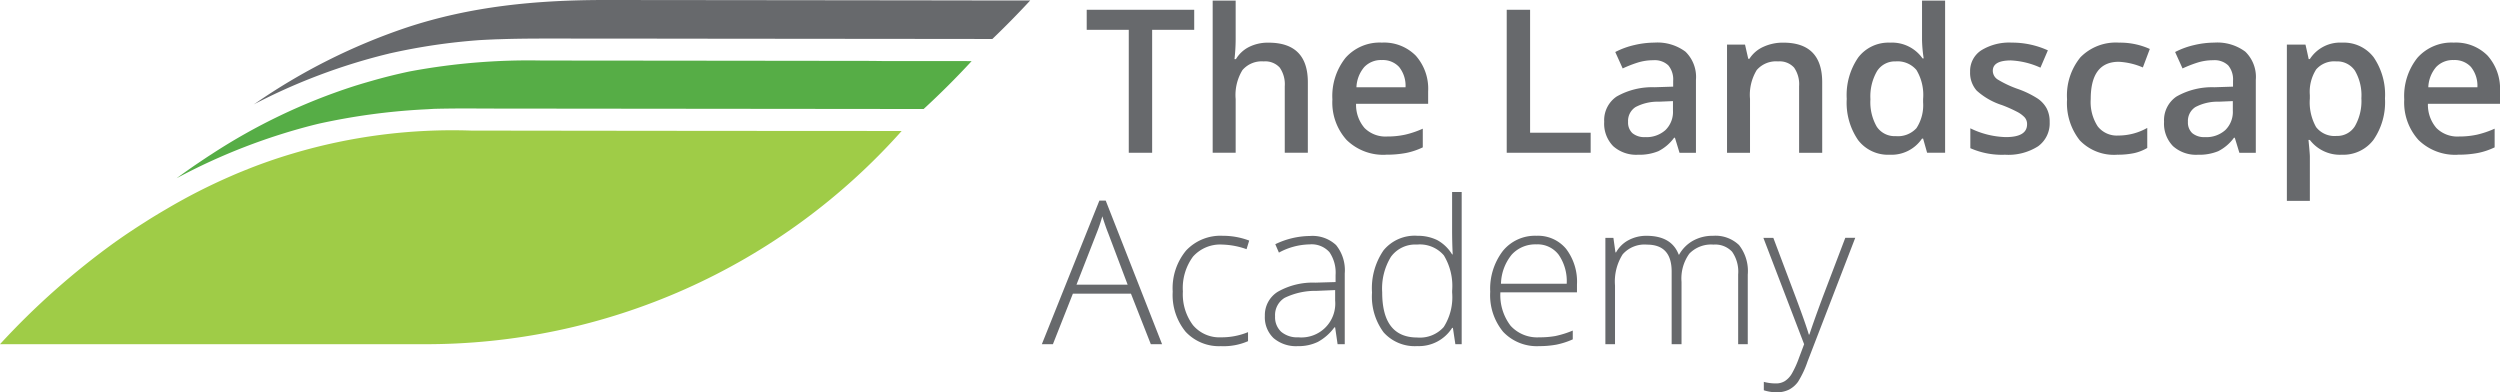 <svg id="Group_31892" data-name="Group 31892" xmlns="http://www.w3.org/2000/svg" xmlns:xlink="http://www.w3.org/1999/xlink" width="276.558" height="43.396" viewBox="0 0 276.558 43.396">
  <defs>
    <clipPath id="clip-path">
      <rect id="Rectangle_9986" data-name="Rectangle 9986" width="276.558" height="43.397" fill="none"/>
    </clipPath>
  </defs>
  <g id="Group_9333" data-name="Group 9333" transform="translate(0 0)" clip-path="url(#clip-path)">
    <path id="Path_5012" data-name="Path 5012" d="M158.108.053q-2.029,2.194-4.188,4.261h0q-2.791-.006-5.582-.008l-25.38-.024q-8.268-.012-16.537-.016c-.654,0-1.3,0-1.954,0-.008,0-.016,0-.024,0h-.012c-1.751,0-3.5.016-5.24.081-.159,0-.313.008-.471.016h0c-.467.02-.93.041-1.393.069a.2.2,0,0,1-.049,0A67.15,67.15,0,0,0,87.293,5.9c-.061.012-.122.028-.183.045l-.2.049L86.8,6.02a66.11,66.11,0,0,0-14.579,5.529c.037-.024.069-.049.106-.073,0,0,0,0,.008,0A66.909,66.909,0,0,1,89.072,3.063C96.229.69,103.395.02,110.849,0h.508q18.116.018,36.222.041,5.265.012,10.529.012" transform="translate(-44.144 0)" fill="#67696c"/>
    <path id="Path_5013" data-name="Path 5013" d="M52.1,37.142a61.794,61.794,0,0,0-19.681,2.531A57.8,57.8,0,0,0,26.8,41.651q-.628.25-1.243.524A64.422,64.422,0,0,0,18.4,45.827c-.8.467-1.592.942-2.372,1.446q-1.552.976-3.051,2.031c-.061.045-.126.089-.187.13A83.833,83.833,0,0,0,0,60.772H46.792A70.46,70.46,0,0,0,99.746,37.187q-23.821-.008-47.649-.045" transform="translate(0 -22.697)" fill="#9fcc47"/>
    <path id="Path_5014" data-name="Path 5014" d="M127.673,17.27q-18.06-.024-36.121-.04h-.6a.033.033,0,0,0-.021,0c-.008,0-.012,0-.02,0a.115.115,0,0,0-.037,0c-.057,0-.11,0-.162,0a71.436,71.436,0,0,0-14.713,1.211c-1.414.3-2.807.646-4.188,1.044-.2.057-.394.11-.589.171a.516.516,0,0,0-.077.02c-.443.13-.889.264-1.332.406a65.432,65.432,0,0,0-15.737,7.535c-.219.138-.435.28-.65.423-.325.215-.65.435-.975.654s-.646.443-.967.67c-.239.167-.479.337-.715.508-.02.012-.037.028-.057.04-.1.073-.2.142-.292.215l-.021.012c-.049.037-.1.073-.146.11A66.8,66.8,0,0,1,65.6,24.306l.386-.093A71.315,71.315,0,0,1,77.529,22.64l.484-.024c.256-.016.512-.033.772-.045H78.8c.825-.021,1.653-.033,2.478-.037H83.2c-.028,0-.061,0-.089,0,.8,0,1.6.008,2.4.008l47.377.049a0,0,0,0,0,0,0l0,0q2.766-2.541,5.313-5.3-5.265,0-10.533-.008" transform="translate(-30.713 -10.532)" fill="#56ad46"/>
    <path id="Path_5015" data-name="Path 5015" d="M316.462,18.6h-2.586V5h-4.653V2.782h11.892V5h-4.653Z" transform="translate(-189.008 -1.701)" fill="#67696c"/>
    <path id="Path_5016" data-name="Path 5016" d="M355.592,17h-2.553V9.644a3.222,3.222,0,0,0-.557-2.067,2.155,2.155,0,0,0-1.769-.682,2.808,2.808,0,0,0-2.353.958,5.273,5.273,0,0,0-.752,3.208V17h-2.543V.165h2.543V4.439a19.92,19.92,0,0,1-.13,2.2h.162a3.534,3.534,0,0,1,1.445-1.342,4.652,4.652,0,0,1,2.158-.476q4.35,0,4.35,4.382Z" transform="translate(-210.915 -0.101)" fill="#67696c"/>
    <path id="Path_5017" data-name="Path 5017" d="M385.064,24.533A5.789,5.789,0,0,1,380.7,22.9a6.182,6.182,0,0,1-1.574-4.485,6.784,6.784,0,0,1,1.461-4.609,5.046,5.046,0,0,1,4.014-1.677,4.932,4.932,0,0,1,3.744,1.439,5.5,5.5,0,0,1,1.374,3.96v1.374h-7.974a3.929,3.929,0,0,0,.942,2.678,3.278,3.278,0,0,0,2.5.936,9.233,9.233,0,0,0,1.975-.2,10.344,10.344,0,0,0,1.964-.666v2.067a7.8,7.8,0,0,1-1.883.627,11.528,11.528,0,0,1-2.175.184M384.6,14.059a2.556,2.556,0,0,0-1.942.768,3.662,3.662,0,0,0-.871,2.24h5.431a3.312,3.312,0,0,0-.714-2.245,2.442,2.442,0,0,0-1.9-.763" transform="translate(-231.733 -7.416)" fill="#67696c"/>
    <path id="Path_5018" data-name="Path 5018" d="M428.735,18.6V2.782h2.586v13.6h6.7V18.6Z" transform="translate(-262.057 -1.701)" fill="#67696c"/>
    <path id="Path_5019" data-name="Path 5019" d="M464.808,24.317,464.3,22.65h-.087a4.9,4.9,0,0,1-1.742,1.488,5.509,5.509,0,0,1-2.251.395,3.81,3.81,0,0,1-2.754-.952,3.563,3.563,0,0,1-.99-2.695,3.162,3.162,0,0,1,1.374-2.791,7.922,7.922,0,0,1,4.187-1.028L464.105,17v-.638a2.421,2.421,0,0,0-.536-1.715,2.185,2.185,0,0,0-1.661-.568,5.742,5.742,0,0,0-1.764.271,13.377,13.377,0,0,0-1.623.638l-.822-1.818a8.858,8.858,0,0,1,2.131-.774,9.827,9.827,0,0,1,2.186-.265,5.176,5.176,0,0,1,3.446,1,3.9,3.9,0,0,1,1.163,3.127v8.061Zm-3.787-1.731a3.15,3.15,0,0,0,2.224-.774,2.805,2.805,0,0,0,.838-2.169V18.6l-1.536.065a5.253,5.253,0,0,0-2.613.6,1.823,1.823,0,0,0-.817,1.639,1.6,1.6,0,0,0,.476,1.239,2.047,2.047,0,0,0,1.428.438" transform="translate(-279.014 -7.416)" fill="#67696c"/>
    <path id="Path_5020" data-name="Path 5020" d="M501.956,24.317H499.4V16.959a3.222,3.222,0,0,0-.557-2.067,2.154,2.154,0,0,0-1.769-.682,2.814,2.814,0,0,0-2.359.952,5.259,5.259,0,0,0-.746,3.192v5.962h-2.543V12.35h1.991l.357,1.569h.13a3.541,3.541,0,0,1,1.537-1.32,5.152,5.152,0,0,1,2.207-.465q4.306,0,4.306,4.382Z" transform="translate(-300.377 -7.416)" fill="#67696c"/>
    <path id="Path_5021" data-name="Path 5021" d="M530.237,17.218a4.168,4.168,0,0,1-3.495-1.623,7.293,7.293,0,0,1-1.255-4.555,7.317,7.317,0,0,1,1.272-4.582,4.207,4.207,0,0,1,3.521-1.639,4.126,4.126,0,0,1,3.593,1.742H534a15.205,15.205,0,0,1-.184-2.034V.166h2.553V17h-1.991l-.443-1.569h-.119a4.066,4.066,0,0,1-3.582,1.785m.682-2.056a2.767,2.767,0,0,0,2.283-.882,4.641,4.641,0,0,0,.736-2.862v-.357a5.364,5.364,0,0,0-.736-3.214,2.73,2.73,0,0,0-2.3-.952,2.338,2.338,0,0,0-2.066,1.087,5.57,5.57,0,0,0-.725,3.1,5.433,5.433,0,0,0,.7,3.035,2.375,2.375,0,0,0,2.11,1.044" transform="translate(-321.195 -0.101)" fill="#67696c"/>
    <path id="Path_5022" data-name="Path 5022" d="M569.4,20.908a3.132,3.132,0,0,1-1.277,2.689,6.116,6.116,0,0,1-3.657.936,8.639,8.639,0,0,1-3.841-.725v-2.2a9.43,9.43,0,0,0,3.928.974q2.348,0,2.348-1.417a1.121,1.121,0,0,0-.26-.757,3.077,3.077,0,0,0-.855-.628,14.712,14.712,0,0,0-1.655-.736,7.655,7.655,0,0,1-2.8-1.6,2.963,2.963,0,0,1-.731-2.078,2.729,2.729,0,0,1,1.239-2.386,5.881,5.881,0,0,1,3.371-.849,9.549,9.549,0,0,1,3.992.855l-.822,1.915a8.878,8.878,0,0,0-3.257-.8q-2.013,0-2.013,1.147a1.153,1.153,0,0,0,.525.952,11.546,11.546,0,0,0,2.288,1.071,10.488,10.488,0,0,1,2.153,1.05,3.14,3.14,0,0,1,1,1.1,3.178,3.178,0,0,1,.325,1.488" transform="translate(-342.66 -7.416)" fill="#67696c"/>
    <path id="Path_5023" data-name="Path 5023" d="M593.72,24.533a5.24,5.24,0,0,1-4.128-1.585,6.624,6.624,0,0,1-1.412-4.55,6.662,6.662,0,0,1,1.477-4.642,5.479,5.479,0,0,1,4.268-1.623,8,8,0,0,1,3.409.7l-.769,2.045a7.7,7.7,0,0,0-2.661-.627q-3.106,0-3.106,4.122a4.931,4.931,0,0,0,.774,3.024,2.676,2.676,0,0,0,2.266,1.012,6.5,6.5,0,0,0,3.214-.844v2.218a5.03,5.03,0,0,1-1.455.573,8.755,8.755,0,0,1-1.877.173" transform="translate(-359.515 -7.416)" fill="#67696c"/>
    <path id="Path_5024" data-name="Path 5024" d="M624.114,24.317l-.508-1.666h-.087a4.9,4.9,0,0,1-1.742,1.488,5.509,5.509,0,0,1-2.251.395,3.811,3.811,0,0,1-2.754-.952,3.563,3.563,0,0,1-.99-2.695,3.162,3.162,0,0,1,1.374-2.791,7.923,7.923,0,0,1,4.187-1.028L623.411,17v-.638a2.421,2.421,0,0,0-.536-1.715,2.185,2.185,0,0,0-1.661-.568,5.743,5.743,0,0,0-1.764.271,13.384,13.384,0,0,0-1.623.638l-.822-1.818a8.858,8.858,0,0,1,2.131-.774,9.827,9.827,0,0,1,2.186-.265,5.176,5.176,0,0,1,3.446,1,3.9,3.9,0,0,1,1.163,3.127v8.061Zm-3.787-1.731a3.15,3.15,0,0,0,2.224-.774,2.806,2.806,0,0,0,.838-2.169V18.6l-1.536.065a5.253,5.253,0,0,0-2.613.6,1.823,1.823,0,0,0-.817,1.639,1.6,1.6,0,0,0,.476,1.239,2.047,2.047,0,0,0,1.428.438" transform="translate(-376.387 -7.416)" fill="#67696c"/>
    <path id="Path_5025" data-name="Path 5025" d="M656.8,24.533a4.189,4.189,0,0,1-3.527-1.634h-.152q.152,1.515.152,1.84v4.9h-2.543V12.35h2.056q.086.335.357,1.6h.13a3.982,3.982,0,0,1,3.57-1.818,4.155,4.155,0,0,1,3.49,1.623,7.321,7.321,0,0,1,1.25,4.555,7.323,7.323,0,0,1-1.272,4.577,4.19,4.19,0,0,1-3.511,1.645m-.617-10.323a2.642,2.642,0,0,0-2.212.887,4.6,4.6,0,0,0-.7,2.835v.379a5.593,5.593,0,0,0,.692,3.165,2.574,2.574,0,0,0,2.261.979,2.3,2.3,0,0,0,2.034-1.082,5.589,5.589,0,0,0,.714-3.084,5.394,5.394,0,0,0-.709-3.046,2.363,2.363,0,0,0-2.083-1.033" transform="translate(-397.749 -7.416)" fill="#67696c"/>
    <path id="Path_5026" data-name="Path 5026" d="M690.065,24.533A5.789,5.789,0,0,1,685.7,22.9a6.182,6.182,0,0,1-1.575-4.485,6.783,6.783,0,0,1,1.461-4.609,5.046,5.046,0,0,1,4.014-1.677,4.932,4.932,0,0,1,3.744,1.439,5.5,5.5,0,0,1,1.374,3.96v1.374h-7.974a3.929,3.929,0,0,0,.942,2.678,3.278,3.278,0,0,0,2.5.936,9.234,9.234,0,0,0,1.975-.2,10.343,10.343,0,0,0,1.964-.666v2.067a7.8,7.8,0,0,1-1.883.627,11.528,11.528,0,0,1-2.175.184M689.6,14.059a2.556,2.556,0,0,0-1.942.768,3.663,3.663,0,0,0-.871,2.24h5.431a3.312,3.312,0,0,0-.714-2.245,2.442,2.442,0,0,0-1.9-.763" transform="translate(-418.16 -7.416)" fill="#67696c"/>
    <path id="Path_5027" data-name="Path 5027" d="M306.317,67.376h-6.427l-2.207,5.583h-1.223l6.363-15.884h.7l6.233,15.884h-1.244Zm-6.027-1h5.659l-2.153-5.7q-.271-.671-.649-1.861a17.434,17.434,0,0,1-.638,1.883Z" transform="translate(-181.206 -34.886)" fill="#67696c"/>
    <path id="Path_5028" data-name="Path 5028" d="M339.07,79.3a5.036,5.036,0,0,1-3.949-1.591,6.405,6.405,0,0,1-1.428-4.436,6.513,6.513,0,0,1,1.482-4.55,5.213,5.213,0,0,1,4.058-1.629,8.168,8.168,0,0,1,2.921.53l-.292.952a8.579,8.579,0,0,0-2.651-.509,4.024,4.024,0,0,0-3.278,1.337,5.858,5.858,0,0,0-1.115,3.846,5.683,5.683,0,0,0,1.115,3.728,3.82,3.82,0,0,0,3.116,1.347,7.645,7.645,0,0,0,2.976-.573v1a6.745,6.745,0,0,1-2.954.552" transform="translate(-203.964 -41.01)" fill="#67696c"/>
    <path id="Path_5029" data-name="Path 5029" d="M367.953,79.117l-.271-1.861H367.6a5.588,5.588,0,0,1-1.823,1.607,4.864,4.864,0,0,1-2.212.471,3.828,3.828,0,0,1-2.694-.887,3.174,3.174,0,0,1-.963-2.457,3.03,3.03,0,0,1,1.433-2.672,7.8,7.8,0,0,1,4.15-1.007l2.24-.065v-.779a4,4,0,0,0-.682-2.532,2.644,2.644,0,0,0-2.2-.855,7.347,7.347,0,0,0-3.387.909l-.4-.93a8.963,8.963,0,0,1,3.831-.909,3.818,3.818,0,0,1,2.894,1.006,4.421,4.421,0,0,1,.958,3.138v7.823Zm-4.328-.757a3.745,3.745,0,0,0,4.058-4.068V73.134l-2.056.086a7.766,7.766,0,0,0-3.533.774,2.228,2.228,0,0,0-1.055,2.039,2.194,2.194,0,0,0,.676,1.715,2.748,2.748,0,0,0,1.91.611" transform="translate(-219.985 -41.044)" fill="#67696c"/>
    <path id="Path_5030" data-name="Path 5030" d="M395.389,59.474a4.894,4.894,0,0,1,2.207.465,4.4,4.4,0,0,1,1.666,1.591h.065q-.065-1.363-.065-2.673V54.626h1.06V71.462h-.7l-.271-1.8h-.087a4.353,4.353,0,0,1-3.852,2.013,4.614,4.614,0,0,1-3.722-1.515,6.646,6.646,0,0,1-1.287-4.414,7.376,7.376,0,0,1,1.276-4.664,4.453,4.453,0,0,1,3.712-1.612m0,.974a3.326,3.326,0,0,0-2.894,1.353,6.7,6.7,0,0,0-.968,3.928q0,5,3.885,5a3.524,3.524,0,0,0,2.921-1.158,6.143,6.143,0,0,0,.931-3.819v-.184a6.547,6.547,0,0,0-.914-3.922,3.49,3.49,0,0,0-2.959-1.2" transform="translate(-238.626 -33.389)" fill="#67696c"/>
    <path id="Path_5031" data-name="Path 5031" d="M429.476,79.3a5.125,5.125,0,0,1-4-1.58,6.348,6.348,0,0,1-1.433-4.426,6.9,6.9,0,0,1,1.385-4.507,4.572,4.572,0,0,1,3.733-1.693,4.032,4.032,0,0,1,3.279,1.45,5.992,5.992,0,0,1,1.2,3.939v.866h-8.472a5.56,5.56,0,0,0,1.131,3.7,3.978,3.978,0,0,0,3.175,1.277,9.85,9.85,0,0,0,1.769-.141,10.731,10.731,0,0,0,1.932-.606v.973a8.633,8.633,0,0,1-1.84.59,10.214,10.214,0,0,1-1.861.157m-.314-11.253a3.524,3.524,0,0,0-2.727,1.12,5.282,5.282,0,0,0-1.2,3.229h7.271a5.13,5.13,0,0,0-.887-3.2,2.927,2.927,0,0,0-2.456-1.152" transform="translate(-259.19 -41.011)" fill="#67696c"/>
    <path id="Path_5032" data-name="Path 5032" d="M471.489,79.084V71.369a3.84,3.84,0,0,0-.671-2.51,2.55,2.55,0,0,0-2.056-.79,3.357,3.357,0,0,0-2.673,1,4.693,4.693,0,0,0-.865,3.127v6.892h-1.093v-8.04q0-2.975-2.727-2.975a3.212,3.212,0,0,0-2.694,1.077,5.606,5.606,0,0,0-.844,3.446v6.492H456.8V67.322h.887l.227,1.613h.065a3.372,3.372,0,0,1,1.385-1.358,4.124,4.124,0,0,1,1.98-.481q2.78,0,3.57,2.088h.043a4,4,0,0,1,1.542-1.547,4.436,4.436,0,0,1,2.2-.541,3.773,3.773,0,0,1,2.889,1.028,4.668,4.668,0,0,1,.963,3.268v7.693Z" transform="translate(-279.208 -41.011)" fill="#67696c"/>
    <path id="Path_5033" data-name="Path 5033" d="M501.765,67.679h1.1l2.488,6.6q1.136,3.041,1.439,4.1h.065q.455-1.4,1.482-4.166l2.488-6.536h1.1l-5.27,13.666A10.651,10.651,0,0,1,505.6,83.6a2.872,2.872,0,0,1-1.012.876,3.08,3.08,0,0,1-1.4.292,4.823,4.823,0,0,1-1.374-.227v-.93a5.067,5.067,0,0,0,1.353.173,1.823,1.823,0,0,0,.974-.26,2.437,2.437,0,0,0,.763-.806,10.631,10.631,0,0,0,.79-1.731q.448-1.185.579-1.542Z" transform="translate(-306.695 -41.368)" fill="#67696c"/>
  </g>
</svg>
